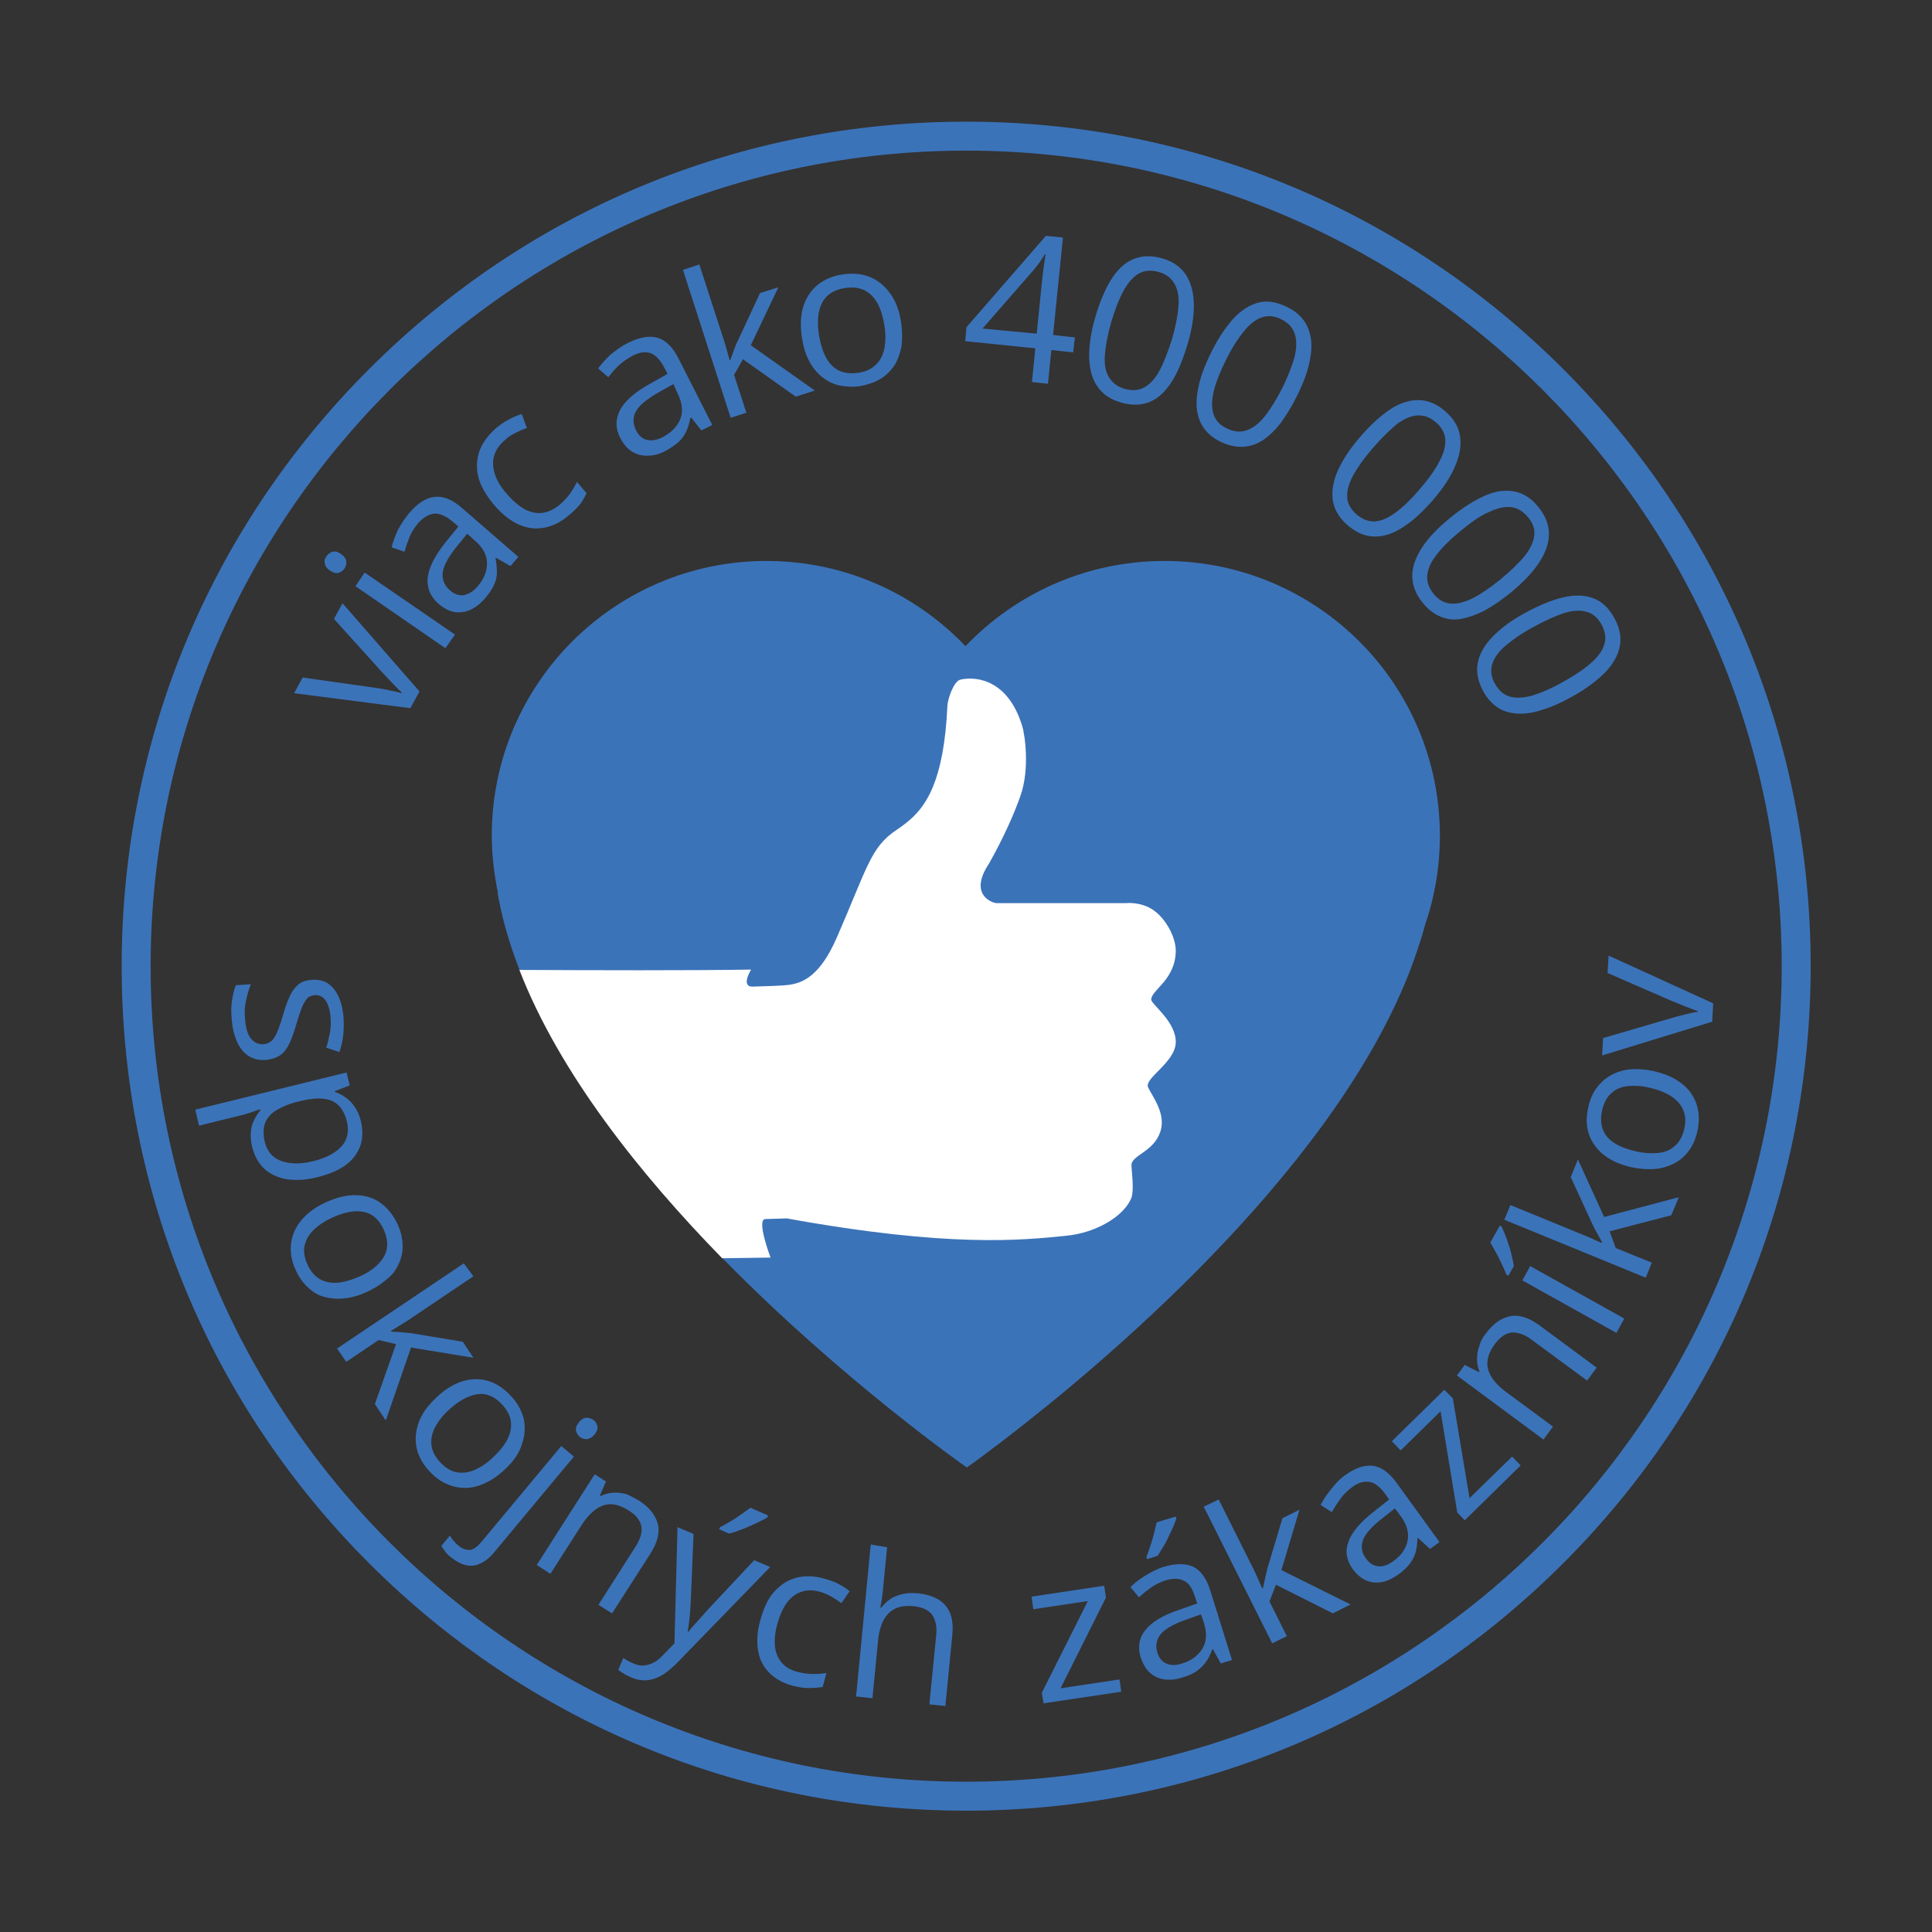 <svg xmlns="http://www.w3.org/2000/svg" xml:space="preserve" x="0" y="0" enable-background="new 0 0 566.9 566.9" viewBox="0 0 566.9 566.9" width="200" height="200"><rect x="0" y="0" width="566.9" height="566.9" fill="#333333" stroke="none"/><style>.st0{fill:#3B73B9;}
	.st1{fill:#FFFFFF;}
	.st2{display:none;}
	.st3{display:inline;fill:none;}
	.st4{display:inline;}</style><g id="podklad"><path d="M283.5 531.3c-66.2 0-128.4-25.8-175.2-72.6-46.8-46.8-72.6-109-72.6-175.2 0-66.2 25.8-128.4 72.6-175.2 46.8-46.8 109-72.6 175.2-72.6s128.4 25.8 175.2 72.6c46.8 46.8 72.6 109 72.6 175.2 0 66.2-25.8 128.4-72.6 175.2s-109.1 72.6-175.2 72.6zm0-487.1c-131.9 0-239.3 107.3-239.3 239.3 0 131.9 107.3 239.3 239.3 239.3s239.3-107.3 239.3-239.3S415.4 44.2 283.5 44.2z" class="st0"/><path d="M422.5 245.2c0 9.1-1.5 17.9-4.3 26-.5 1.7-.9 3.4-1.5 5.1-18.2 58.7-84 116.2-115.7 141.2-10.5 8.3-17.3 13.1-17.3 13.1s-36.2-25.2-71.7-61.4l-.1-.1c.1.1.1-48.3.1-48.3l-59.6-36.3c-2.9-7.5-5.1-15-6.4-22.5h.1c-1.1-5.4-1.8-11.1-1.8-16.8 0-44.5 36.1-80.6 80.6-80.6 23 0 43.7 9.6 58.4 25 14.7-15.4 35.4-25 58.4-25 44.7 0 80.8 36.1 80.8 80.6z" class="st0"/><path d="M336.9 319.1c1.2 2.6 5.3 7.6 3.6 12.9-2 6.1-8.5 6.9-8.5 9.9 0 1.5.9 7.4-.1 9.8-2.2 5.1-10 10-19 10.9-13 1.3-34.1 3.6-82.1-5.1-.4 0-1.7.1-6.2.2-2.8 0 1.5 11.3 1.5 11.3-4.1.1-8.9.1-14.2.2-24-24.6-47.7-54.2-59.5-84.6 19.9.1 51.2.2 68-.1 0 0-3.2 5.1.5 5 10.7-.3 10.2-.5 11.1-.6 3.7-.6 8.7-2.7 13.5-13.7 9-20.6 9.9-26.6 17.6-31.7 4-2.7 7.8-5.8 10.6-12.5 2.2-5.3 3.8-12.8 4.3-24 .1-1.8 1.8-7.2 3.9-7.6 5.1-1.1 14 .5 18 13.5.9 2.8 2.3 12.9-.5 20.7-2 5.7-5.1 12.5-9.2 19.8-6.2 9.3 1.2 11.6 2.2 11.6h38.1s4.3-.5 8 2.1c3.6 2.5 6.6 8 6.5 12.1-.2 8.4-7.2 11.3-7.2 14.1 0 1.4 7.4 6.5 7.2 12.7-.3 5.9-9.4 10.4-8.1 13.1z" class="st1"/></g><g id="sk"><path d="m120.4 207.8-34.1-4.4 2.5-4.6 20.5 2.9c1.4.2 2.9.4 4.6.8 1.7.3 3 .6 3.9.9l.1-.2c-.8-.7-1.7-1.6-2.9-2.9-1.2-1.2-2.2-2.4-3.2-3.4L98 181.6l2.5-4.6 22.6 25.9-2.7 4.9zM95.8 163.2c.5-.7 1.1-1.1 1.8-1.3.8-.2 1.6 0 2.5.7.9.6 1.4 1.3 1.5 2.1.1.8-.1 1.5-.5 2.1-.5.7-1.1 1.1-1.8 1.3-.8.2-1.6-.1-2.5-.7-.9-.6-1.4-1.3-1.5-2.1-.2-.7 0-1.4.5-2.1zM107 168l26.5 18.2-2.8 4-26.4-18.2 2.7-4zM120.1 150.5c2.5-2.9 5-4.5 7.5-4.7 2.5-.3 5.2.8 8 3.3l16.5 14.3-2.3 2.7-4.2-2.4-.2.2c.3 1.4.4 2.8.4 4.1 0 1.3-.3 2.5-.9 3.7-.5 1.2-1.4 2.5-2.6 3.9-1.3 1.5-2.7 2.6-4.2 3.3-1.5.7-3.1.9-4.7.7-1.6-.3-3.2-1.1-4.8-2.5-2.4-2.1-3.4-4.7-3.1-7.7.4-3 2.2-6.6 5.5-10.6l3.5-4.3-1.5-1.3c-2.1-1.8-4-2.6-5.6-2.5-1.6.2-3.1 1.1-4.6 2.7-1.1 1.3-2 2.6-2.6 4.1-.6 1.5-1.1 2.9-1.5 4.4l-3.8-1.3c.4-1.6 1-3.2 1.8-5 1-1.9 2.1-3.5 3.4-5.1zm17 6.1-3.1 3.8c-2.5 3.1-3.9 5.7-4.1 7.7-.2 2 .5 3.7 2.1 5.1 1.4 1.2 2.8 1.7 4.2 1.4 1.4-.3 2.7-1.1 3.9-2.5 1.9-2.2 2.8-4.4 2.8-6.8s-1.2-4.7-3.6-6.7l-2.2-2zM166.9 151.2c-2.2 1.9-4.5 3.1-7 3.6s-4.9.3-7.5-.8c-2.5-1.1-5-3-7.4-5.8-2.5-3-4.1-5.8-4.7-8.5-.6-2.7-.4-5.3.5-7.7 1-2.4 2.6-4.5 4.8-6.4 1.2-1 2.5-1.9 3.9-2.6 1.3-.7 2.5-1.2 3.6-1.5l1.5 4.1c-1 .3-2.1.8-3.3 1.4-1.2.6-2.2 1.2-3 2-1.7 1.4-2.8 3-3.3 4.7-.5 1.7-.4 3.5.2 5.4.6 1.9 1.8 3.9 3.6 5.9 1.7 2 3.4 3.4 5.1 4.4 1.7.9 3.5 1.3 5.2 1.1 1.7-.2 3.4-1 5-2.3 1.3-1.1 2.3-2.2 3.2-3.4.8-1.2 1.5-2.3 2-3.4l2.8 3.3c-.5 1.1-1.1 2.2-1.9 3.3-.8.9-1.9 2.1-3.3 3.2zM184.1 100.7c3.4-1.7 6.3-2.3 8.8-1.6 2.4.7 4.5 2.7 6.2 6.1l9.9 19.5-3.2 1.6-3-3.8-.2.1c-.3 1.5-.7 2.8-1.2 3.9s-1.2 2.2-2.2 3.1c-1 .9-2.3 1.8-3.9 2.7-1.7.9-3.4 1.4-5.1 1.4-1.7.1-3.2-.3-4.6-1.1-1.4-.8-2.6-2.2-3.6-4.1-1.5-2.9-1.4-5.6 0-8.3 1.5-2.7 4.5-5.3 9.1-7.8l4.8-2.7-.9-1.7c-1.3-2.5-2.7-3.9-4.2-4.4-1.6-.5-3.3-.2-5.2.8-1.5.8-2.8 1.7-4 2.8s-2.2 2.3-3.1 3.5l-3-2.6c1-1.3 2.1-2.6 3.6-4 1.6-1.3 3.2-2.5 5-3.4zm13.5 12-4.3 2.4c-3.5 2-5.7 3.8-6.7 5.6s-.9 3.6 0 5.5c.8 1.6 1.9 2.6 3.3 2.9s2.9 0 4.5-.8c2.5-1.3 4.3-3.1 5.2-5.3.9-2.2.6-4.8-.8-7.6l-1.2-2.7zM205.2 77.6l7.3 22.5c.2.7.5 1.7.8 2.7.3 1.1.5 2 .8 2.9l.2-.1c.2-.6.6-1.5 1-2.7.4-1.2.8-2.2 1.2-2.9l6.5-14 5.4-1.7-8.1 17 18.8 13.3-5.6 1.8-15.5-11-2.6 4.6 3.6 11.1-4.6 1.5-14-43.4 4.8-1.6zM264.4 94.6c.4 2.6.4 5 .1 7.1-.4 2.1-1.1 4-2.1 5.6-1.1 1.6-2.4 2.9-4.1 3.9-1.7 1-3.7 1.7-6 2.1-2.1.3-4.1.2-6-.2s-3.6-1.3-5.1-2.5-2.8-2.8-3.8-4.7c-1-1.9-1.7-4.2-2.1-6.8-.5-3.5-.4-6.5.4-9.1.8-2.6 2.2-4.7 4.2-6.4 2-1.6 4.5-2.7 7.5-3.1 2.9-.4 5.5-.2 7.9.8 2.4 1 4.3 2.6 5.9 4.8 1.6 2.2 2.7 5 3.2 8.5zm-24.1 3.7c.4 2.5 1.1 4.7 2 6.5 1 1.8 2.2 3.1 3.8 3.9 1.6.8 3.5 1 5.7.7 2.2-.3 3.9-1.1 5.2-2.4 1.3-1.2 2.1-2.8 2.5-4.8.4-2 .4-4.2 0-6.8-.4-2.5-1.1-4.7-2-6.4-1-1.7-2.2-3-3.8-3.8s-3.5-1-5.7-.7c-3.3.5-5.6 2-6.8 4.4-1.2 2.4-1.5 5.5-.9 9.4zM314.9 103.4l-6.4-.7-1 9.9-4.7-.5 1-9.9-20.6-2.1.4-4.1 23.3-26.8 5 .5-2.9 28.6 6.4.7-.5 4.4zm-10.7-5.5 1.4-13.9c.1-1.1.2-2 .3-2.9.1-.9.2-1.7.3-2.4.1-.7.2-1.5.3-2.1.1-.7.2-1.3.3-2h-.2c-.4.7-1 1.5-1.5 2.3-.6.8-1.1 1.5-1.7 2.2l-15.1 17.3 15.9 1.5zM348.5 100.9c-1 3.3-2.1 6.3-3.3 8.7-1.3 2.5-2.7 4.5-4.3 6-1.6 1.5-3.4 2.5-5.4 2.9-2 .4-4.2.3-6.6-.4-3.1-.9-5.3-2.4-6.9-4.7s-2.3-5.1-2.4-8.5c-.1-3.4.5-7.4 1.8-11.9 1.3-4.4 2.8-8 4.6-10.9 1.8-2.9 3.9-4.9 6.4-6 2.5-1.1 5.4-1.2 8.6-.3 3.1.9 5.4 2.5 6.9 4.7 1.5 2.3 2.3 5.1 2.4 8.6.1 3.4-.5 7.4-1.8 11.8zm-22.4-6.5c-1.1 3.8-1.7 7.1-1.9 9.8-.2 2.7.2 4.9 1.2 6.5s2.5 2.8 4.6 3.4 4 .5 5.7-.4c1.7-.9 3.2-2.5 4.5-4.9 1.3-2.4 2.5-5.5 3.7-9.3 1.1-3.8 1.7-7 1.9-9.7.2-2.7-.2-4.9-1.2-6.6s-2.5-2.8-4.6-3.4-4.1-.5-5.7.4c-1.7.9-3.2 2.6-4.5 4.9-1.4 2.5-2.6 5.6-3.7 9.3zM380.6 116.1c-1.5 3.1-3.2 5.8-4.8 8-1.7 2.2-3.5 3.9-5.3 5.1-1.9 1.2-3.8 1.8-5.9 1.9-2 .1-4.2-.4-6.5-1.5-2.9-1.4-4.8-3.4-5.9-5.8-1.1-2.5-1.4-5.4-.8-8.8.5-3.4 1.8-7.2 3.9-11.4 2-4.1 4.2-7.4 6.5-10 2.3-2.5 4.8-4.1 7.4-4.8 2.6-.7 5.5-.2 8.5 1.3 2.9 1.4 4.9 3.4 6 5.9 1.1 2.5 1.4 5.4.8 8.8-.5 3.4-1.8 7.1-3.9 11.3zm-20.9-10.4c-1.8 3.6-3 6.7-3.6 9.3s-.6 4.9 0 6.6c.6 1.8 1.9 3.2 3.9 4.1 2 1 3.9 1.2 5.7.6s3.6-1.9 5.3-4c1.7-2.1 3.5-5 5.3-8.5 1.7-3.5 2.9-6.6 3.6-9.2.6-2.6.6-4.9 0-6.7-.6-1.8-1.9-3.2-3.9-4.2s-3.9-1.2-5.7-.6c-1.8.6-3.6 2-5.3 4.1-1.8 2.2-3.6 5-5.3 8.5zM420.5 146.7c-2.3 2.6-4.5 4.8-6.7 6.5-2.2 1.7-4.3 2.9-6.4 3.6-2.1.7-4.1.8-6.1.4s-4-1.5-5.9-3.1c-2.4-2.1-3.8-4.4-4.3-7.1-.4-2.7 0-5.6 1.4-8.8s3.6-6.5 6.6-10c3-3.5 5.9-6.1 8.7-8 2.8-1.9 5.6-2.8 8.4-2.8 2.7 0 5.4 1.1 7.9 3.3 2.4 2.1 3.9 4.5 4.3 7.2s0 5.6-1.4 8.8c-1.3 3.2-3.5 6.5-6.5 10zm-17.7-15.2c-2.6 3-4.5 5.7-5.8 8.1-1.3 2.4-1.8 4.6-1.7 6.4s1.1 3.5 2.8 5c1.7 1.4 3.5 2.1 5.3 2 1.9-.1 3.9-1 6.1-2.6 2.2-1.6 4.6-3.9 7.2-7 2.6-3 4.5-5.7 5.7-8.1 1.3-2.4 1.8-4.5 1.7-6.4-.2-1.9-1.1-3.6-2.8-5-1.7-1.5-3.5-2.1-5.4-2-1.9.1-3.9 1-6.1 2.6-2 1.7-4.4 4-7 7zM443.4 173.8c-2.7 2.2-5.3 4-7.7 5.3-2.5 1.3-4.8 2.1-7 2.5s-4.2.1-6.1-.7c-1.9-.8-3.6-2.1-5.2-4.1-2-2.5-3-5.1-3-7.8s1-5.5 2.9-8.4c1.9-2.9 4.7-5.8 8.3-8.7 3.5-2.9 6.9-5 10-6.4 3.1-1.4 6-1.8 8.7-1.3 2.7.5 5.1 2 7.2 4.7 2 2.5 3 5.1 3 7.8s-1 5.5-2.9 8.4-4.6 5.7-8.2 8.7zm-14.7-18.1c-3.1 2.5-5.5 4.9-7.1 7-1.7 2.1-2.6 4.2-2.8 6.1-.2 1.9.5 3.7 1.8 5.4 1.4 1.7 3 2.7 4.9 2.9 1.9.2 4-.3 6.5-1.5 2.4-1.2 5.2-3.1 8.3-5.6 3-2.5 5.4-4.8 7.1-6.9 1.7-2.1 2.6-4.2 2.8-6 .2-1.9-.4-3.7-1.9-5.4-1.4-1.7-3.1-2.7-5-2.9-1.9-.2-4 .3-6.5 1.5-2.4 1-5.1 2.9-8.1 5.4zM461.3 204.4c-3 1.7-5.9 3-8.5 3.8-2.6.9-5.1 1.3-7.3 1.2-2.2-.1-4.2-.6-5.9-1.7-1.7-1.1-3.2-2.7-4.4-4.9-1.5-2.8-2.1-5.5-1.6-8.2s1.9-5.2 4.3-7.7 5.6-4.9 9.7-7.1c4-2.2 7.7-3.7 11-4.5 3.3-.8 6.3-.7 8.8.2 2.6.9 4.7 2.9 6.3 5.9 1.6 2.8 2.1 5.6 1.6 8.2-.5 2.7-2 5.3-4.3 7.7-2.5 2.5-5.7 4.9-9.7 7.1zM449.9 184c-3.5 1.9-6.2 3.8-8.3 5.6-2 1.8-3.3 3.6-3.8 5.5-.5 1.8-.2 3.7.9 5.6 1.1 1.9 2.5 3.2 4.3 3.7 1.8.5 4 .4 6.6-.3 2.6-.8 5.7-2.1 9.2-4.1 3.4-1.9 6.2-3.8 8.2-5.6s3.3-3.6 3.8-5.5c.5-1.8.2-3.7-.9-5.7s-2.6-3.2-4.4-3.7c-1.8-.5-4-.4-6.6.4-2.6.9-5.6 2.2-9 4.1zM78.2 311c-2 .2-3.7-.2-5.2-1.1-1.4-.9-2.6-2.3-3.4-4.1-.8-1.8-1.4-4-1.6-6.6-.2-2.2-.2-4.1.1-5.8s.6-3.1 1.1-4.3l4.4-.3c-.5 1.3-1 2.9-1.4 4.7s-.5 3.7-.3 5.5c.2 2.7.8 4.7 1.8 5.8 1 1.2 2.2 1.7 3.7 1.6.9-.1 1.6-.4 2.2-.9s1.2-1.4 1.7-2.6 1.1-2.8 1.7-4.9c.6-2.1 1.2-3.9 1.9-5.4.6-1.5 1.5-2.7 2.5-3.6 1-.9 2.4-1.4 4.2-1.5 2.7-.2 4.8.7 6.4 2.7 1.6 2 2.5 4.8 2.8 8.3.1 1.9.1 3.7-.1 5.4-.2 1.7-.6 3.3-1.1 4.8l-3.9-1.3c.5-1.3.8-2.8 1.1-4.3.3-1.5.3-3 .2-4.6-.2-2.2-.7-3.9-1.5-5s-1.9-1.6-3.1-1.5c-1 .1-1.8.4-2.3 1s-1.1 1.5-1.6 2.8c-.5 1.3-1 2.9-1.6 4.9-.6 2-1.2 3.8-1.9 5.3s-1.5 2.7-2.6 3.5c-1.1.8-2.5 1.3-4.2 1.5zM105.9 329c.9 3.8.4 7.2-1.7 10.1-2.1 2.9-5.7 5-11 6.3-3.5.9-6.5 1-9.2.6-2.6-.5-4.8-1.5-6.5-3.1s-2.8-3.7-3.5-6.3c-.4-1.6-.5-3.1-.4-4.4.1-1.3.4-2.5 1-3.6.5-1.1 1.1-2 1.8-2.8l-.1-.3c-.7.2-1.6.5-2.6.9-1 .3-1.9.6-2.7.8l-12.6 3.1-1.1-4.7 44.4-10.9.9 3.8-4.4 1.7.1.2c1.1.4 2.1.9 3.1 1.6 1 .7 1.9 1.6 2.6 2.7.9 1.2 1.5 2.6 1.9 4.3zm-4.1.1c-.5-2.1-1.4-3.7-2.5-4.8s-2.6-1.7-4.4-1.9c-1.8-.2-3.9 0-6.4.6l-.9.2c-2.6.6-4.7 1.5-6.4 2.5-1.7 1-2.8 2.3-3.4 3.8-.6 1.5-.6 3.4-.1 5.6.5 1.9 1.4 3.4 2.7 4.4 1.3 1 3 1.6 5 1.8 2 .2 4.2 0 6.6-.6 3.6-.9 6.3-2.3 8.1-4.2s2.4-4.5 1.7-7.4zM107.6 379.1c-2.4 1.1-4.6 1.7-6.7 1.9-2.1.2-4.1 0-5.9-.5s-3.4-1.5-4.8-2.9c-1.4-1.3-2.6-3-3.5-5.1-.9-1.9-1.3-3.8-1.4-5.7 0-1.9.3-3.7 1.1-5.5s1.9-3.3 3.5-4.8 3.5-2.7 5.9-3.8c3.2-1.4 6.1-2.1 8.8-2 2.7.1 5.1.8 7.1 2.3 2.1 1.5 3.7 3.6 5 6.3 1.2 2.6 1.6 5.2 1.4 7.7-.3 2.5-1.3 4.8-3 6.9-2 2-4.4 3.8-7.5 5.2zm-9.9-21.9c-2.3 1-4.2 2.3-5.6 3.6-1.4 1.4-2.3 2.9-2.7 4.6-.4 1.7-.1 3.6.8 5.6.9 2 2.1 3.4 3.6 4.3 1.5.9 3.3 1.2 5.2 1.1 2-.2 4.1-.8 6.4-1.8 2.3-1 4.1-2.2 5.5-3.6 1.4-1.4 2.3-2.9 2.6-4.6.3-1.7 0-3.5-.9-5.6-1.4-3-3.3-4.7-5.9-5.2-2.5-.5-5.5 0-9 1.6zM138.9 374.5l-19.3 13c-.6.4-1.4.9-2.4 1.5-.9.6-1.8 1.1-2.5 1.5l.1.2c.6.1 1.6.1 2.8.2 1.2.1 2.3.2 3.1.3l15.1 2.5 3.1 4.7-18.3-3-7.4 21.4-3.2-4.8 6.2-17.6-5.1-1.2-9.5 6.4-2.7-3.9 37.2-25 2.8 3.8zM148.1 431.2c-1.9 1.8-3.8 3.1-5.8 4-1.9.9-3.9 1.4-5.8 1.4s-3.7-.4-5.5-1.2c-1.8-.8-3.4-2-5-3.7-1.4-1.5-2.5-3.2-3.2-5-.7-1.8-.9-3.6-.8-5.5.2-1.9.7-3.8 1.7-5.7 1-1.9 2.5-3.7 4.4-5.5 2.5-2.4 5.1-3.9 7.6-4.7 2.6-.8 5.1-.8 7.5-.1 2.4.7 4.7 2.2 6.7 4.4 2 2.1 3.2 4.4 3.8 6.8.5 2.5.3 5-.6 7.5-.8 2.6-2.5 5-5 7.3zm-16.4-17.5c-1.9 1.7-3.2 3.5-4.1 5.2-.9 1.8-1.2 3.5-1 5.2.2 1.7 1.1 3.4 2.6 5s3.1 2.6 4.8 2.9c1.7.3 3.5.1 5.3-.7 1.8-.8 3.7-2 5.5-3.8 1.8-1.7 3.2-3.4 4.1-5.2.9-1.7 1.2-3.5 1-5.2-.2-1.7-1.1-3.4-2.6-5-2.2-2.4-4.7-3.4-7.3-3-2.8.5-5.5 2-8.3 4.6zM132.4 457c-.8-.6-1.4-1.2-1.8-1.8s-.8-1.1-1.1-1.6l2.5-3c.3.5.7 1 1.1 1.5.4.5.9 1 1.5 1.5 1 .8 2 1.2 3.1 1.2s2.2-.8 3.5-2.3l23.5-28.2 3.7 3.1-23.4 28.1c-1.2 1.5-2.5 2.5-3.9 3.2-1.4.7-2.7.9-4.2.6-1.5-.3-3-1.1-4.5-2.3zm37.5-39.7c.7-.8 1.4-1.3 2.2-1.3.7 0 1.4.2 2.1.7.6.5 1 1.1 1.1 1.9.1.8-.2 1.5-.9 2.4-.7.8-1.4 1.2-2.2 1.3-.8 0-1.5-.2-2.1-.7-.6-.5-1-1.2-1.1-1.9-.1-.8.2-1.5.9-2.4zM187.3 440.2c3.2 2 5 4.3 5.7 6.9s-.1 5.6-2.3 9l-11.1 17.3-4-2.5 10.9-17.1c1.4-2.2 2-4.2 1.7-5.9-.3-1.7-1.5-3.3-3.6-4.6-2.9-1.9-5.5-2.4-7.8-1.5-2.3.9-4.4 2.9-6.4 6.1l-8.9 13.9-4-2.6 17-26.6 3.3 2.1-1.8 4.2.2.1c1.2-.6 2.4-.9 3.7-1 1.3-.1 2.6.1 3.9.4 1.1.5 2.3 1.1 3.5 1.8zM198.8 448.1l4.7 2-.8 19.6c-.1 1.1-.1 2.2-.2 3.3l-.3 3c-.1 1-.3 1.8-.4 2.7l.2.1c.6-.8 1.5-1.8 2.6-3s2.2-2.5 3.4-3.8l13.3-14.2 4.7 2-27 27.8c-1.4 1.5-2.9 2.7-4.3 3.7-1.5.9-3 1.5-4.6 1.7-1.6.2-3.3-.1-5.1-.9-.8-.4-1.5-.7-2.1-1.1-.6-.4-1.1-.7-1.5-1l1.5-3.5c.4.3.8.5 1.3.8.5.3 1.1.6 1.7.8 1.1.5 2.1.7 3.1.6s1.9-.4 2.9-.9 1.8-1.3 2.7-2.2l3.3-3.4.9-34.1zm26.6-3.4-.2.5c-.6.4-1.3.8-2.2 1.2-.9.5-1.9.9-3 1.4-1.1.5-2.1.9-3.2 1.3s-2 .7-2.9.9l-2.9-1.3.3-.6c.9-.4 1.8-1 2.9-1.6s2.1-1.3 3.2-2.1c1.1-.7 2-1.4 2.8-2l5.2 2.3zM232.8 494.7c-2.7-.7-5-1.9-6.8-3.6-1.8-1.7-3-3.8-3.5-6.5s-.4-5.7.6-9.2c1-3.7 2.4-6.6 4.3-8.6s4-3.3 6.5-3.9c2.5-.6 5.1-.5 7.9.3 1.5.4 3 .9 4.3 1.6 1.3.7 2.4 1.4 3.2 2.1l-2.4 3.5c-.8-.6-1.8-1.2-2.9-1.9-1.1-.6-2.2-1.1-3.3-1.4-2.1-.6-4-.6-5.6 0-1.6.5-3 1.6-4.2 3.2-1.2 1.6-2.1 3.7-2.8 6.2-.7 2.5-.9 4.7-.7 6.6.2 1.9.9 3.5 2 4.8 1.1 1.3 2.7 2.2 4.7 2.7 1.6.4 3.1.6 4.5.6s2.7-.1 3.9-.3l-1.1 4.1c-1.2.2-2.4.3-3.7.3-1.6.1-3.1-.2-4.9-.6zM260.3 454l-1.3 13.3c-.1.8-.2 1.5-.3 2.3-.1.8-.3 1.5-.4 2.1h.3c.8-1 1.7-1.9 2.8-2.6 1.1-.7 2.3-1.1 3.6-1.4 1.3-.3 2.7-.3 4.1-.2 2.5.2 4.6.9 6.2 1.8 1.6 1 2.8 2.3 3.5 4.1.7 1.8.9 4 .6 6.7l-2 20.5-4.7-.5 2-20.2c.3-2.6-.2-4.6-1.2-6.1-1.1-1.4-2.8-2.2-5.3-2.5-2.3-.2-4.2 0-5.7.8s-2.6 2-3.4 3.6c-.8 1.7-1.3 3.7-1.5 6.2l-1.6 16.4-4.8-.5 4.3-44.6 4.8.8zM329 496.4l-22.8 3.4-.5-3.1 13.5-26.9-16 2.4-.5-3.7 21.3-3.2.5 3.5-13.3 26.6 17.3-2.6.5 3.6zM341.3 459.8c3.6-1.1 6.5-1.1 8.8-.1 2.2 1.1 3.9 3.4 5 6.9l6.4 20.5-3.3 1-2.3-4.2-.2.1c-.5 1.4-1.1 2.6-1.8 3.6s-1.6 1.9-2.7 2.7c-1.1.8-2.5 1.4-4.2 1.9-1.8.6-3.6.8-5.2.6-1.6-.2-3-.8-4.3-1.9-1.2-1-2.1-2.6-2.8-4.6-.9-3-.5-5.7 1.4-8 1.9-2.4 5.2-4.4 10.1-6l5.1-1.8-.6-1.8c-.8-2.6-1.9-4.3-3.4-4.9-1.4-.7-3.2-.7-5.2-.1-1.6.5-3 1.2-4.3 2.1-1.3.9-2.5 1.9-3.6 2.9l-2.5-3c1.1-1.1 2.5-2.2 4.1-3.2s3.6-2.1 5.5-2.7zM345 445l.2.5c-.2.6-.5 1.4-.9 2.4-.4.9-.9 1.9-1.4 3-.5 1.1-1 2.1-1.6 3-.6 1-1.1 1.8-1.6 2.6l-3.1 1-.2-.7c.4-.9.7-1.9 1.1-3.1.4-1.2.8-2.4 1.1-3.7.3-1.2.6-2.4.8-3.3l5.6-1.7zm7.4 28.7-4.5 1.6c-3.7 1.3-6.2 2.8-7.4 4.3-1.2 1.6-1.5 3.3-.9 5.3.5 1.7 1.5 2.8 2.8 3.3 1.3.5 2.8.5 4.5-.1 2.7-.8 4.6-2.3 5.9-4.3 1.2-2 1.4-4.5.5-7.5l-.9-2.6zM357.6 440l10.4 20.8c.3.7.7 1.5 1.2 2.6.4 1 .8 1.9 1.2 2.7l.2-.1c.1-.6.3-1.6.6-2.8.3-1.2.5-2.2.7-3l4.4-14.7 5-2.5-5.3 17.7 20.3 10.1-5.2 2.6-16.7-8.4-1.9 4.9 5.1 10.2-4.3 2.1-20.1-40.1 4.4-2.1zM394.5 433c3-2.2 5.8-3.2 8.3-2.9 2.5.3 4.8 2 7 5l12.6 17.4-2.8 2-3.5-3.2-.2.1c0 1.5-.2 2.8-.5 4s-.9 2.3-1.7 3.4c-.8 1.1-1.9 2.1-3.4 3.2-1.6 1.1-3.1 1.9-4.7 2.2s-3.1.2-4.6-.4-2.9-1.8-4.1-3.4c-1.8-2.6-2.3-5.2-1.2-8.1 1-2.8 3.6-5.8 7.6-8.9l4.3-3.4-1.1-1.6c-1.6-2.2-3.2-3.4-4.8-3.6s-3.3.3-5 1.6c-1.3 1-2.5 2.1-3.4 3.4-.9 1.3-1.8 2.6-2.5 3.9l-3.3-2.1c.7-1.4 1.7-2.9 2.9-4.4s2.4-3 4.1-4.2zm14.8 9.6-3.8 3c-3.1 2.4-5 4.6-5.6 6.4s-.4 3.6.9 5.3c1.1 1.5 2.3 2.2 3.7 2.3 1.4.1 2.8-.4 4.3-1.5 2.3-1.6 3.7-3.6 4.2-5.9s-.1-4.7-1.9-7.2l-1.8-2.4zM446.2 430l-16.4 16.1-2.2-2.3-4.9-29.7-11.7 11.5-2.6-2.7 15.4-15.1 2.5 2.5 4.9 29.3 12.5-12.2 2.5 2.6zM435.9 391.4c2.2-3 4.6-4.7 7.3-5.2s5.6.5 8.8 2.9l16.5 12.2-2.8 3.8-16.3-12c-2.1-1.6-4.1-2.2-5.8-2.1-1.8.2-3.4 1.3-4.9 3.3-2.1 2.8-2.7 5.4-2 7.7.7 2.3 2.6 4.6 5.7 6.8l13.3 9.8-2.8 3.8-25.4-18.8 2.3-3.1 4.1 2.1.2-.2c-.5-1.2-.7-2.4-.7-3.7 0-1.3.2-2.6.7-3.8.3-1.2.9-2.4 1.8-3.5zM440.1 359.6l.5.3c.3.6.6 1.4 1 2.3s.7 2 1.1 3.1c.4 1.1.7 2.2.9 3.3.3 1.1.5 2.1.6 2.9l-1.6 2.8-.6-.3c-.3-.9-.8-1.9-1.3-3s-1.1-2.3-1.7-3.4c-.6-1.1-1.2-2.1-1.7-3l2.8-5zm36.5 27.3-2.3 4.2-27.6-15.4 2.3-4.2 27.6 15.4zM443.2 353.6l21.5 8.8c.7.3 1.6.7 2.6 1.1 1 .5 1.9.9 2.7 1.2l.1-.2c-.3-.6-.8-1.4-1.4-2.5-.6-1.1-1.1-2-1.4-2.7l-6.4-13.9 2.1-5.2 7.7 16.9 21.9-5.8-2.2 5.3-18.1 4.7 1.8 4.9 10.6 4.3-1.8 4.4-41.5-17 1.8-4.3zM485.3 314.3c2.5.6 4.7 1.4 6.5 2.5 1.8 1.1 3.3 2.4 4.4 4 1.1 1.6 1.8 3.3 2.1 5.2s.2 4-.3 6.2c-.5 2.1-1.3 3.9-2.4 5.4-1.1 1.5-2.5 2.8-4.2 3.7-1.7.9-3.6 1.5-5.7 1.7-2.1.2-4.5 0-7-.5-3.4-.8-6.1-2-8.2-3.7s-3.5-3.7-4.3-6.1c-.8-2.4-.8-5.1-.1-8 .6-2.8 1.8-5.1 3.6-6.9 1.7-1.8 3.9-3 6.6-3.7 2.6-.6 5.6-.5 9 .2zm-5.4 23.5c2.5.6 4.7.7 6.7.5 2-.2 3.6-.9 4.9-2.1 1.3-1.1 2.2-2.8 2.7-4.9.5-2.1.4-4-.3-5.6s-1.8-2.9-3.5-4-3.7-1.9-6.2-2.5c-2.5-.6-4.6-.7-6.6-.5-1.9.2-3.6.9-4.8 2.1-1.3 1.1-2.2 2.8-2.7 5-.7 3.2-.2 5.8 1.5 7.8s4.5 3.3 8.3 4.2zM502.4 299.8l-32.3 9.9.3-5.1 19.5-5.7c1.3-.4 2.8-.8 4.4-1.2s2.9-.7 3.9-.8v-.2c-.9-.3-2.2-.8-3.7-1.4-1.5-.6-2.9-1.2-4.2-1.7l-18.6-8.1.3-5.1 30.7 14-.3 5.4z" class="st0"/></g></svg>